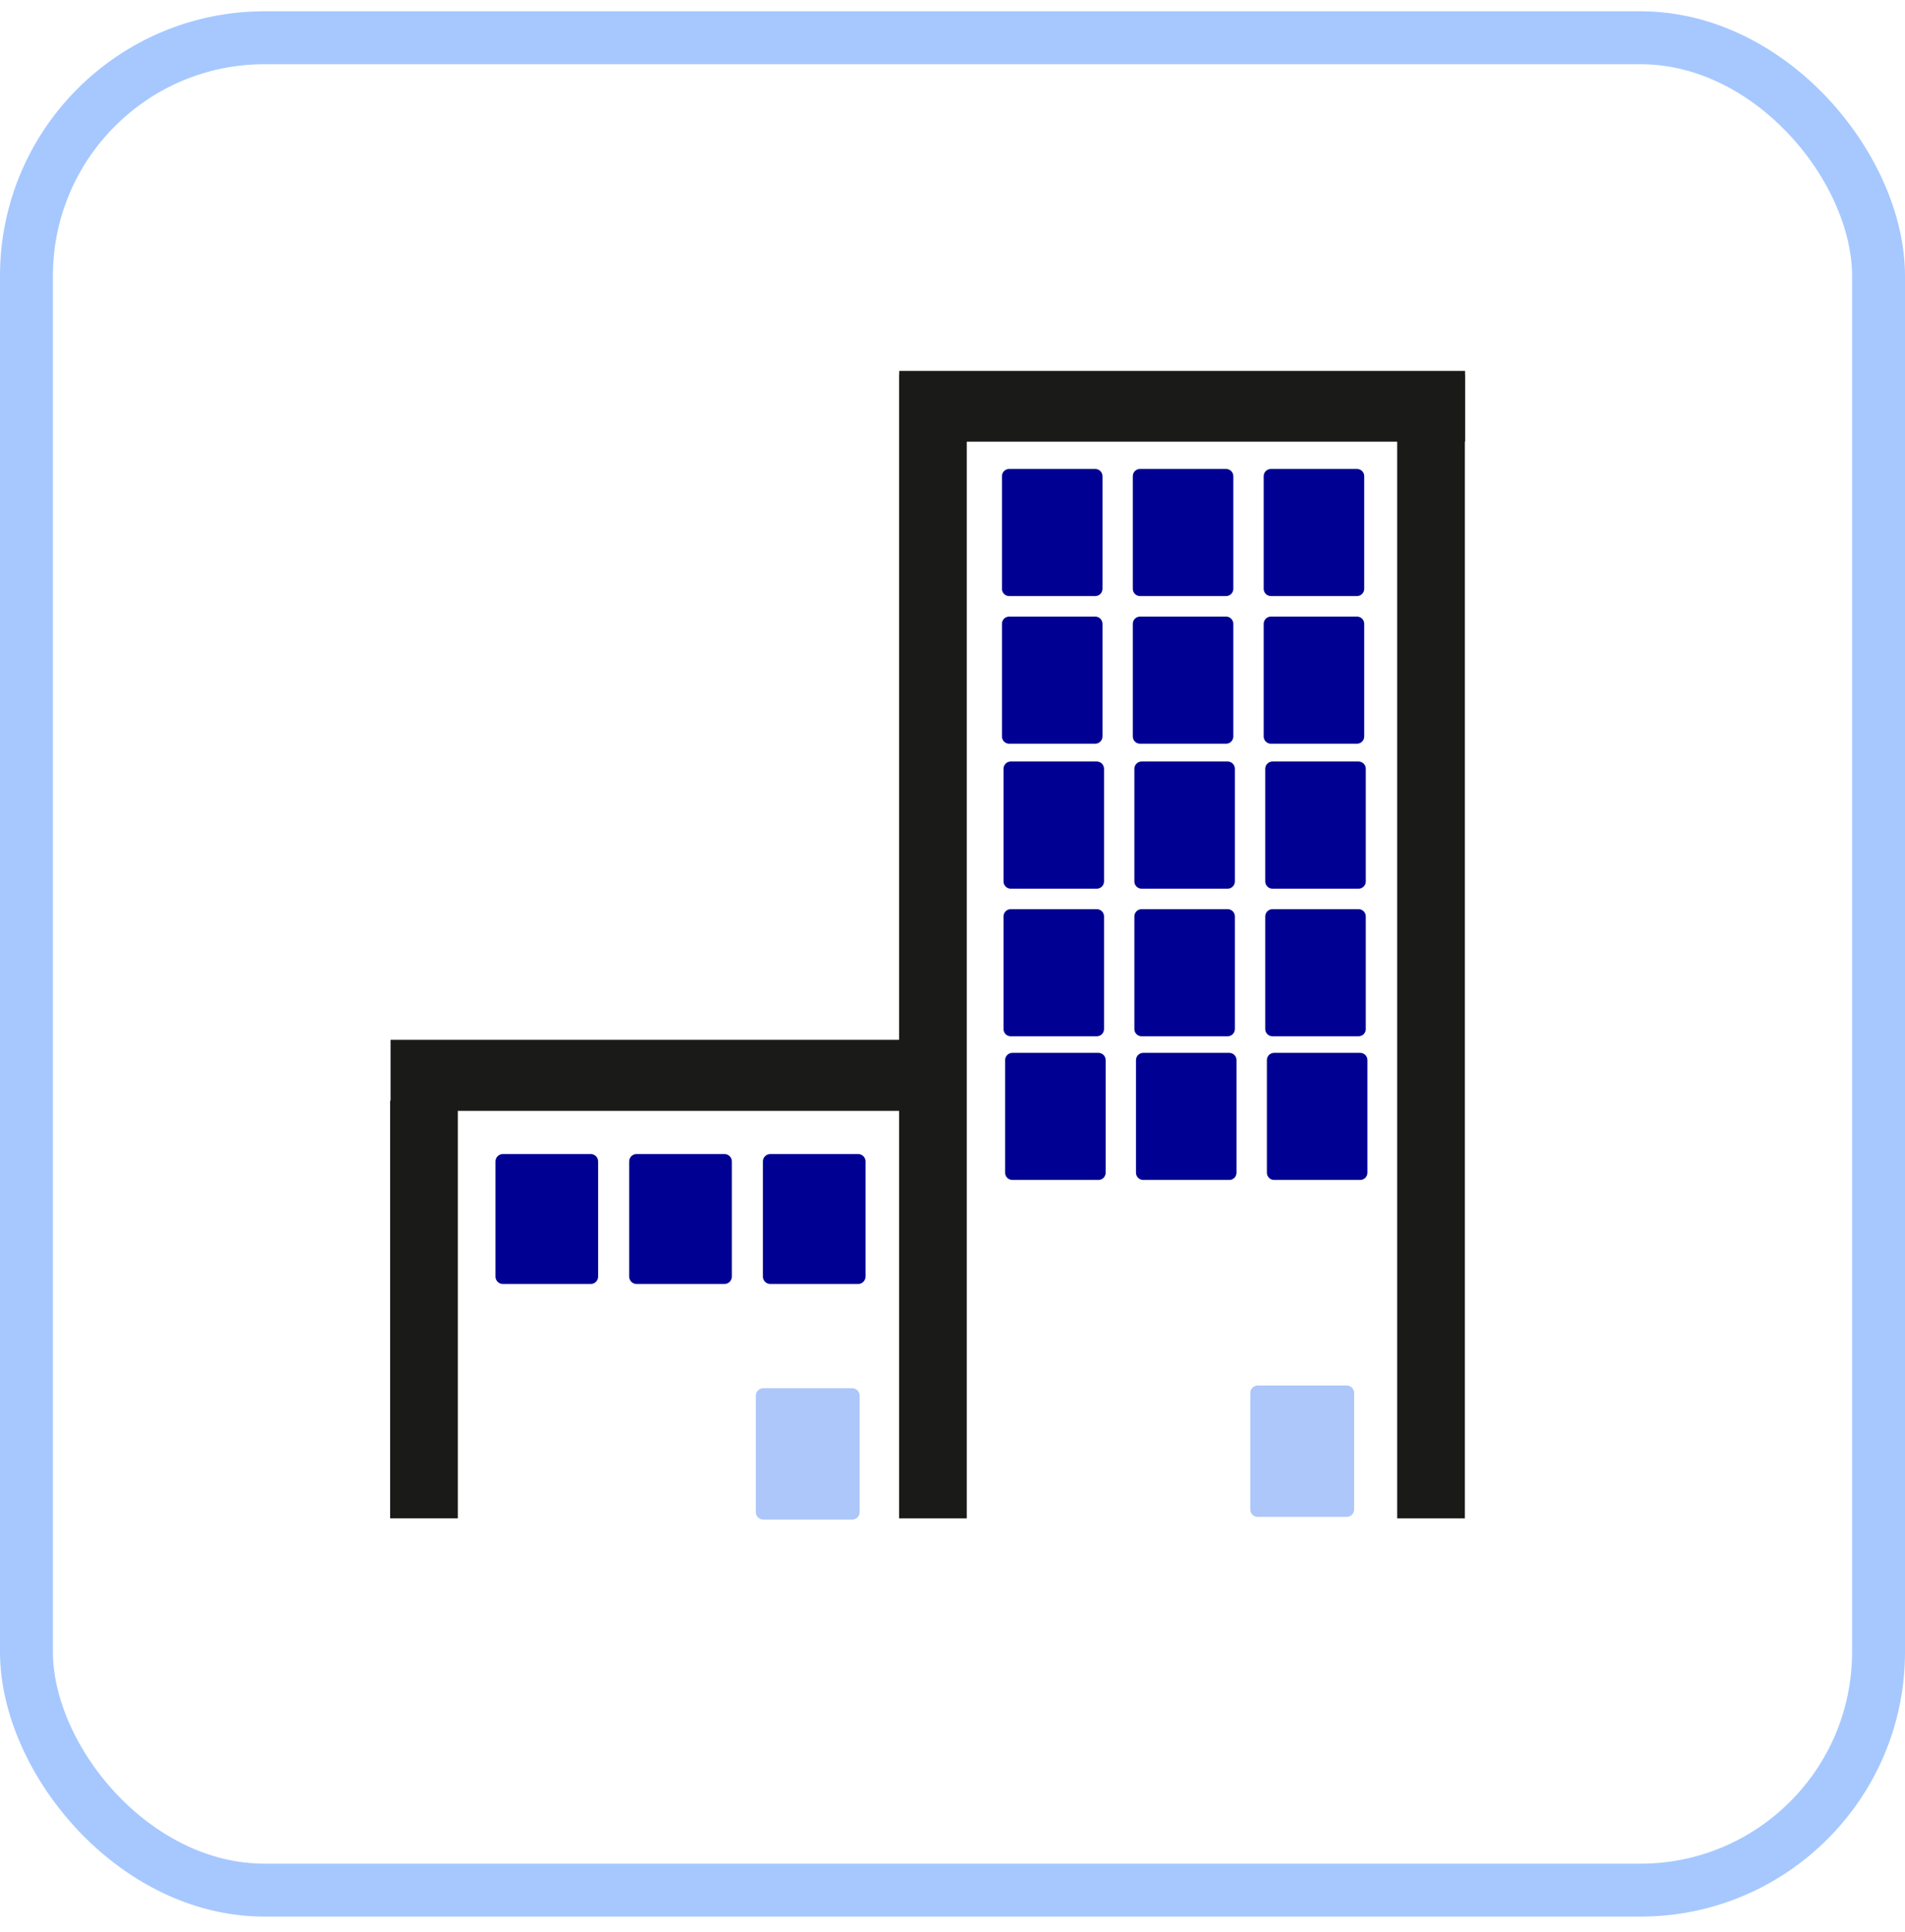 <svg width="72" height="73" viewBox="0 0 72 73" fill="none" xmlns="http://www.w3.org/2000/svg">
<rect x="1" y="1.426" width="70" height="70" rx="9" stroke="#A6C8FF" stroke-width="2"/>
<path d="M17.303 41.592H14.745V57.377H17.303V41.592Z" fill="#1A1A18"/>
<path d="M36.244 39.294H14.761V41.978H36.244V39.294Z" fill="#1A1A18"/>
<path d="M55.373 14.016H33.987V16.691H55.373V14.016Z" fill="#1A1A18"/>
<path d="M36.539 14.155H33.981V57.378H36.539V14.155Z" fill="#1A1A18"/>
<path d="M55.365 14.155H52.807V57.378H55.365V14.155Z" fill="#1A1A18"/>
<path d="M22.327 43.61H19.005C18.851 43.61 18.727 43.735 18.727 43.889V48.24C18.727 48.394 18.851 48.519 19.005 48.519H22.327C22.481 48.519 22.606 48.394 22.606 48.24V43.889C22.606 43.735 22.481 43.61 22.327 43.61Z" fill="#000093"/>
<path d="M27.381 43.61H24.059C23.905 43.61 23.78 43.735 23.78 43.889V48.24C23.78 48.394 23.905 48.519 24.059 48.519H27.381C27.535 48.519 27.66 48.394 27.66 48.24V43.889C27.66 43.735 27.535 43.61 27.381 43.61Z" fill="#000093"/>
<path d="M32.434 43.61H29.113C28.959 43.61 28.834 43.735 28.834 43.889V48.24C28.834 48.394 28.959 48.519 29.113 48.519H32.434C32.589 48.519 32.713 48.394 32.713 48.24V43.889C32.713 43.735 32.589 43.61 32.434 43.61Z" fill="#000093"/>
<path d="M32.209 52.458H28.847C28.692 52.458 28.566 52.584 28.566 52.739V57.142C28.566 57.297 28.692 57.423 28.847 57.423H32.209C32.365 57.423 32.491 57.297 32.491 57.142V52.739C32.491 52.584 32.365 52.458 32.209 52.458Z" fill="#ADC7FA"/>
<path d="M41.394 17.721H38.142C37.991 17.721 37.869 17.843 37.869 17.994V22.252C37.869 22.403 37.991 22.525 38.142 22.525H41.394C41.545 22.525 41.668 22.403 41.668 22.252V17.994C41.668 17.843 41.545 17.721 41.394 17.721Z" fill="#000093"/>
<path d="M46.34 17.721H43.088C42.937 17.721 42.815 17.843 42.815 17.994V22.252C42.815 22.403 42.937 22.525 43.088 22.525H46.34C46.491 22.525 46.614 22.403 46.614 22.252V17.994C46.614 17.843 46.491 17.721 46.34 17.721Z" fill="#000093"/>
<path d="M51.287 17.721H48.035C47.884 17.721 47.761 17.843 47.761 17.994V22.252C47.761 22.403 47.884 22.525 48.035 22.525H51.287C51.438 22.525 51.56 22.403 51.56 22.252V17.994C51.56 17.843 51.438 17.721 51.287 17.721Z" fill="#000093"/>
<path d="M41.394 23.3H38.142C37.991 23.3 37.869 23.422 37.869 23.573V27.831C37.869 27.982 37.991 28.104 38.142 28.104H41.394C41.545 28.104 41.668 27.982 41.668 27.831V23.573C41.668 23.422 41.545 23.3 41.394 23.3Z" fill="#000093"/>
<path d="M46.34 23.3H43.088C42.937 23.3 42.815 23.422 42.815 23.573V27.831C42.815 27.982 42.937 28.104 43.088 28.104H46.34C46.491 28.104 46.614 27.982 46.614 27.831V23.573C46.614 23.422 46.491 23.3 46.34 23.3Z" fill="#000093"/>
<path d="M51.287 23.3H48.035C47.884 23.3 47.761 23.422 47.761 23.573V27.831C47.761 27.982 47.884 28.104 48.035 28.104H51.287C51.438 28.104 51.56 27.982 51.56 27.831V23.573C51.56 23.422 51.438 23.3 51.287 23.3Z" fill="#000093"/>
<path d="M41.453 28.777H38.201C38.05 28.777 37.928 28.9 37.928 29.051V33.308C37.928 33.459 38.05 33.582 38.201 33.582H41.453C41.604 33.582 41.727 33.459 41.727 33.308V29.051C41.727 28.9 41.604 28.777 41.453 28.777Z" fill="#000093"/>
<path d="M46.4 28.777H43.148C42.996 28.777 42.874 28.9 42.874 29.051V33.308C42.874 33.459 42.996 33.582 43.148 33.582H46.4C46.55 33.582 46.673 33.459 46.673 33.308V29.051C46.673 28.9 46.55 28.777 46.4 28.777Z" fill="#000093"/>
<path d="M51.346 28.777H48.094C47.943 28.777 47.82 28.9 47.82 29.051V33.308C47.82 33.459 47.943 33.582 48.094 33.582H51.346C51.497 33.582 51.619 33.459 51.619 33.308V29.051C51.619 28.9 51.497 28.777 51.346 28.777Z" fill="#000093"/>
<path d="M41.453 34.356H38.201C38.05 34.356 37.928 34.479 37.928 34.63V38.887C37.928 39.038 38.05 39.161 38.201 39.161H41.453C41.604 39.161 41.727 39.038 41.727 38.887V34.63C41.727 34.479 41.604 34.356 41.453 34.356Z" fill="#000093"/>
<path d="M46.4 34.356H43.148C42.996 34.356 42.874 34.479 42.874 34.63V38.887C42.874 39.038 42.996 39.161 43.148 39.161H46.4C46.55 39.161 46.673 39.038 46.673 38.887V34.63C46.673 34.479 46.55 34.356 46.4 34.356Z" fill="#000093"/>
<path d="M51.346 34.356H48.094C47.943 34.356 47.82 34.479 47.82 34.63V38.887C47.82 39.038 47.943 39.161 48.094 39.161H51.346C51.497 39.161 51.619 39.038 51.619 38.887V34.63C51.619 34.479 51.497 34.356 51.346 34.356Z" fill="#000093"/>
<path d="M41.515 39.785H38.263C38.112 39.785 37.989 39.908 37.989 40.059V44.316C37.989 44.467 38.112 44.589 38.263 44.589H41.515C41.666 44.589 41.788 44.467 41.788 44.316V40.059C41.788 39.908 41.666 39.785 41.515 39.785Z" fill="#000093"/>
<path d="M46.461 39.785H43.209C43.058 39.785 42.935 39.908 42.935 40.059V44.316C42.935 44.467 43.058 44.589 43.209 44.589H46.461C46.612 44.589 46.734 44.467 46.734 44.316V40.059C46.734 39.908 46.612 39.785 46.461 39.785Z" fill="#000093"/>
<path d="M51.407 39.785H48.155C48.004 39.785 47.882 39.908 47.882 40.059V44.316C47.882 44.467 48.004 44.589 48.155 44.589H51.407C51.558 44.589 51.681 44.467 51.681 44.316V40.059C51.681 39.908 51.558 39.785 51.407 39.785Z" fill="#000093"/>
<path d="M50.898 52.356H47.536C47.381 52.356 47.255 52.483 47.255 52.638V57.04C47.255 57.196 47.381 57.322 47.536 57.322H50.898C51.054 57.322 51.18 57.196 51.18 57.04V52.638C51.18 52.483 51.054 52.356 50.898 52.356Z" fill="#ADC7FA"/>
</svg>
